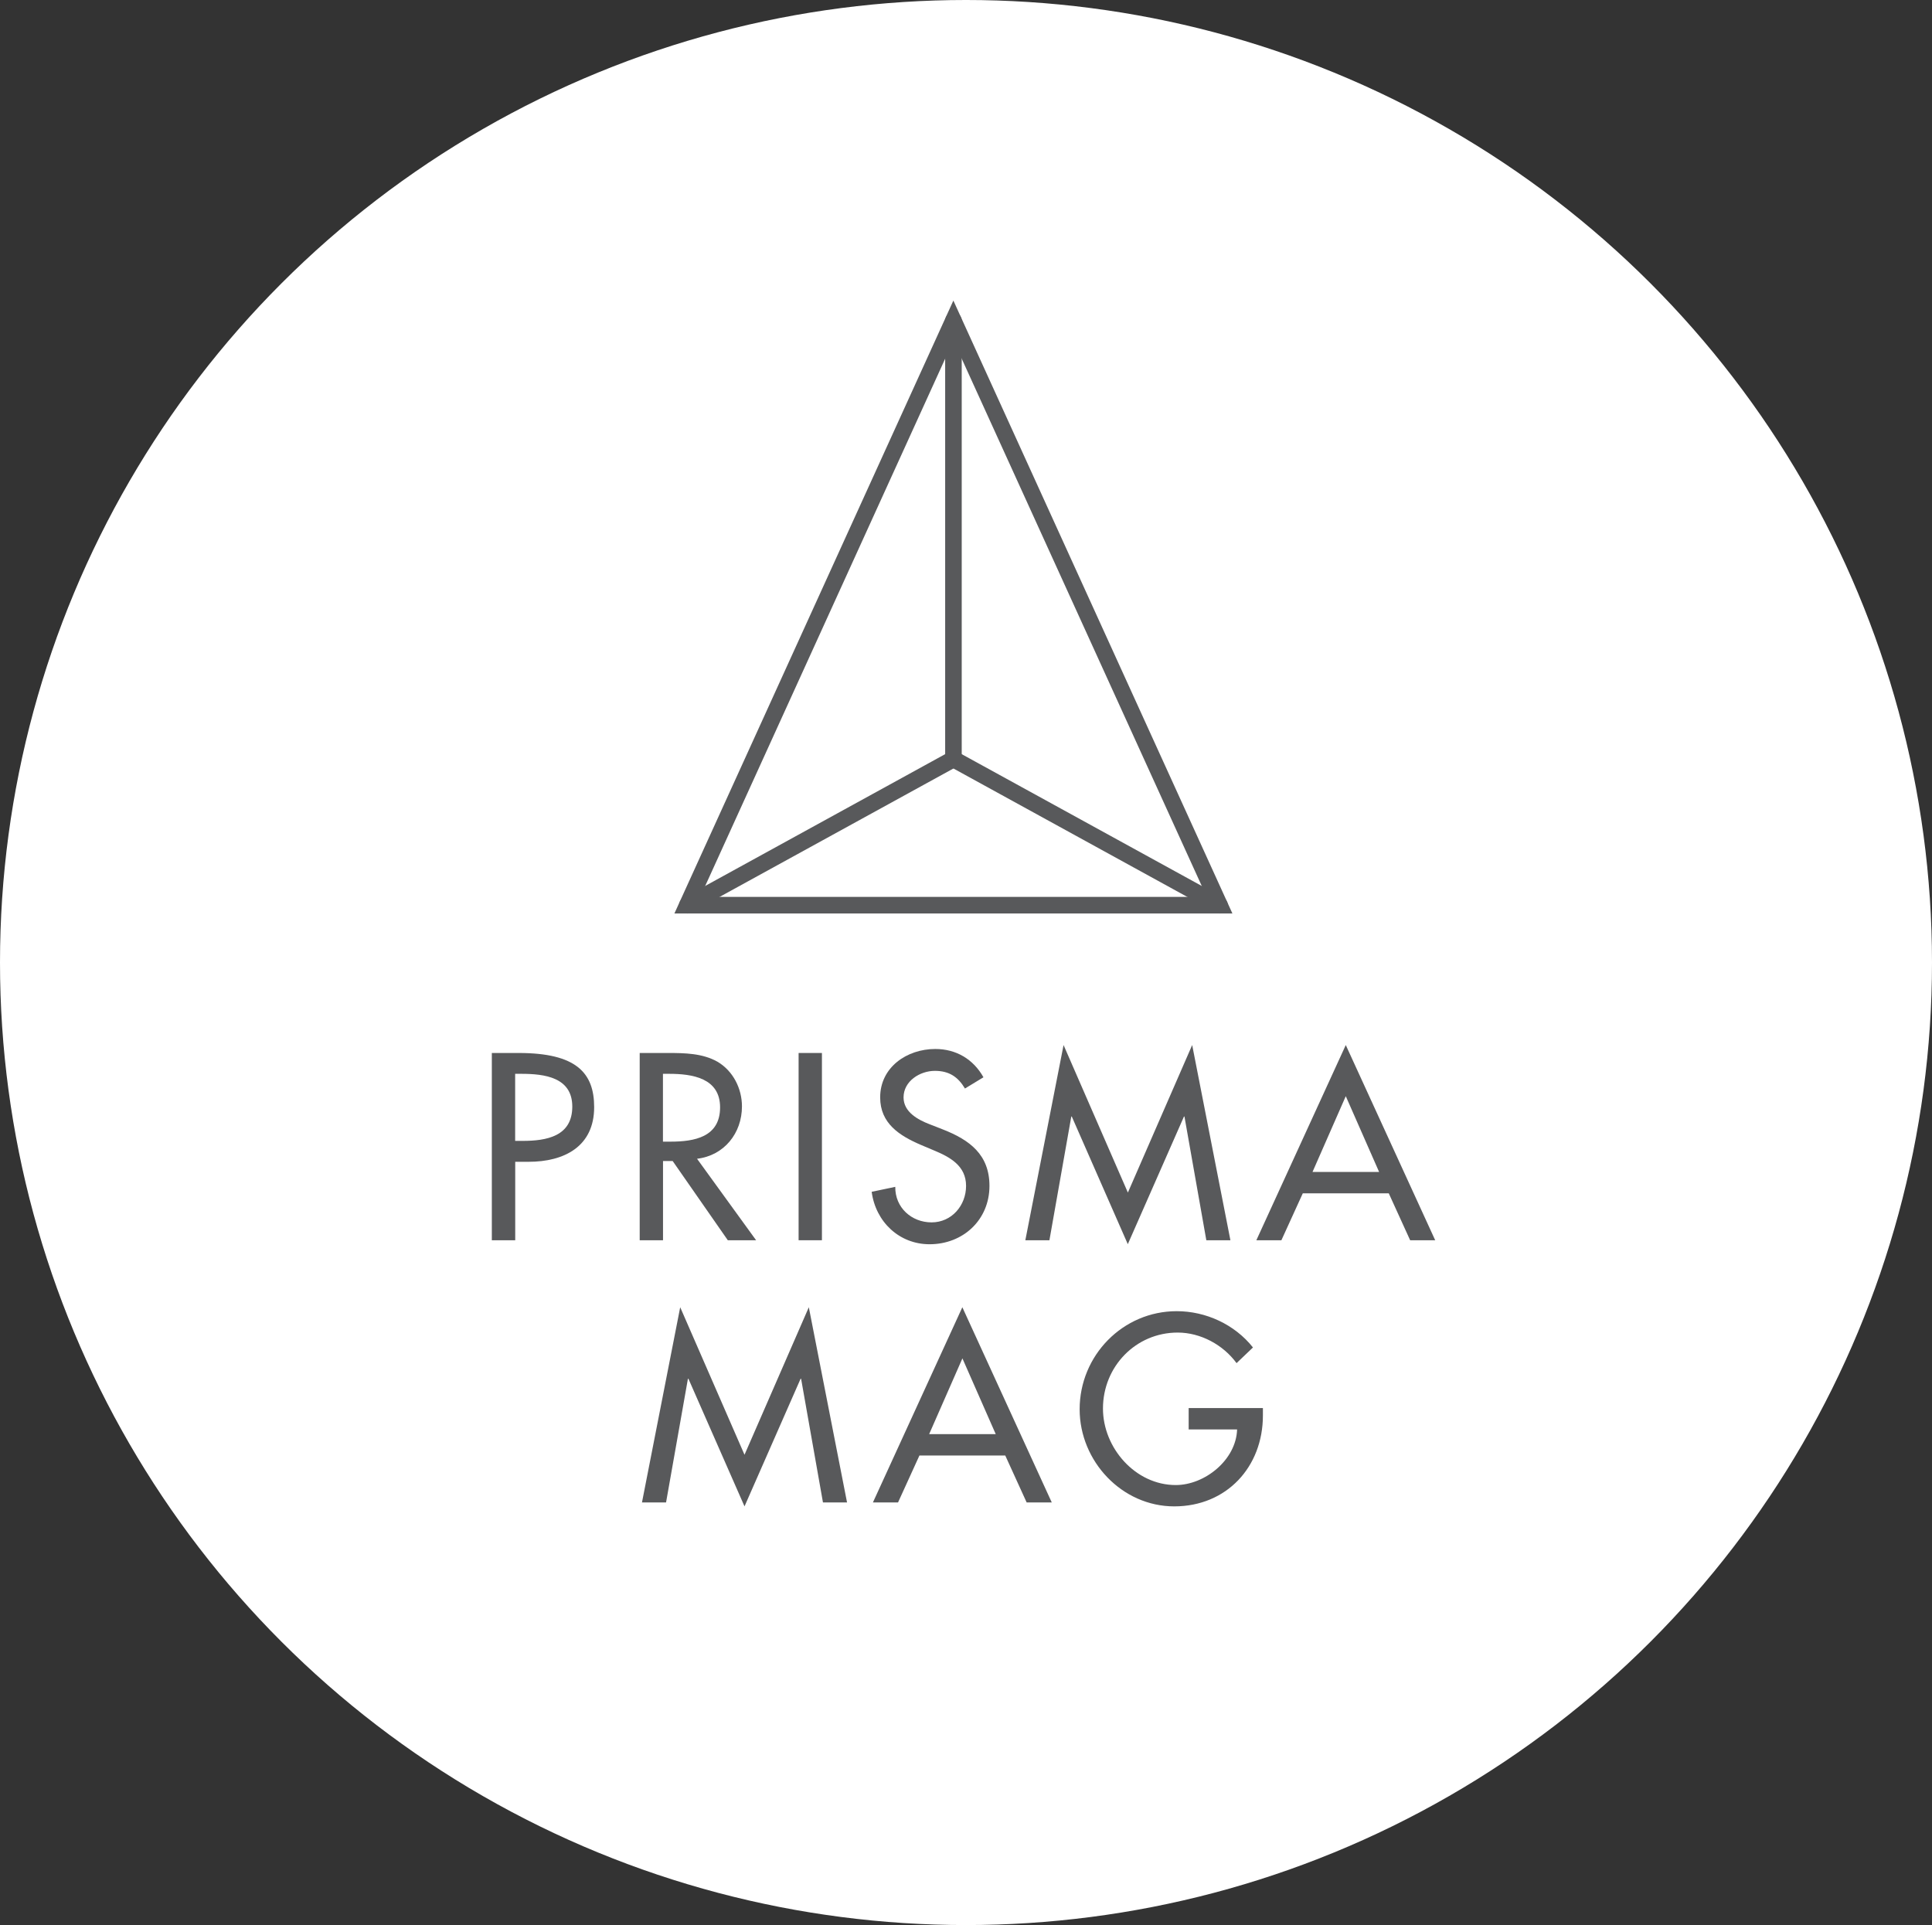 <?xml version="1.0" encoding="UTF-8"?>
<svg width="280px" height="279px" viewBox="0 0 280 279" version="1.1" xmlns="http://www.w3.org/2000/svg" xmlns:xlink="http://www.w3.org/1999/xlink">
    <rect x="0" y="0" width="280" height="279" fill="#333333" stroke="none"/>
    <!-- Generator: Sketch 45.2 (43514) - http://www.bohemiancoding.com/sketch -->
    <title>prismamag-logo</title>
    <desc>Created with Sketch.</desc>
    <defs></defs>
    <g id="Page-1" stroke="none" stroke-width="1" fill="none" fill-rule="evenodd">
        <g id="prismamag-logo">
            <ellipse id="Oval" fill="#FFFFFF" cx="140" cy="139.5" rx="140" ry="139.5"></ellipse>
            <g id="Group" transform="translate(97, 43)" fill-rule="nonzero">
                <g id="Shape">
                    <polygon fill="#FFFFFF" points="41.18 3.46 79.75 88.19 2.61 88.19"></polygon>
                    <path d="M81.61,89.39 L0.74,89.39 L41.17,0.56 L81.61,89.39 Z M4.48,86.99 L77.89,86.99 L41.18,6.35 L4.48,86.99 Z" fill="#58595B"></path>
                </g>
                <path d="M41.18,68.21 C40.52,68.21 39.98,67.67 39.98,67.01 L39.98,3.46 C39.98,2.8 40.52,2.26 41.18,2.26 C41.84,2.26 42.38,2.8 42.38,3.46 L42.38,67.01 C42.38,67.67 41.84,68.21 41.18,68.21 Z" id="Shape" fill="#58595B"></path>
                <path d="M2.61,89.39 C2.19,89.39 1.78,89.17 1.56,88.77 C1.24,88.19 1.45,87.46 2.03,87.14 L40.6,65.96 C41.18,65.64 41.91,65.85 42.23,66.43 C42.55,67.01 42.34,67.74 41.76,68.06 L3.19,89.24 C3.01,89.34 2.81,89.39 2.61,89.39 Z" id="Shape" fill="#58595B"></path>
                <path d="M79.75,89.39 C79.55,89.39 79.36,89.34 79.17,89.24 L40.6,68.06 C40.02,67.74 39.81,67.01 40.13,66.43 C40.45,65.85 41.18,65.64 41.76,65.96 L80.33,87.14 C80.91,87.46 81.12,88.19 80.8,88.77 C80.58,89.17 80.17,89.39 79.75,89.39 Z" id="Shape" fill="#58595B"></path>
            </g>
            <g id="Group" transform="translate(71, 151)" fill-rule="nonzero" fill="#58595B">
                <path d="M3.66,28.75 L0.28,28.75 L0.28,1.61 L4.17,1.61 C12.52,1.61 15.11,4.49 15.11,9.46 C15.11,15.18 10.75,17.38 5.61,17.38 L3.67,17.38 L3.67,28.75 L3.66,28.75 Z M3.66,14.35 L4.74,14.35 C8.2,14.35 11.94,13.7 11.94,9.38 C11.94,5.13 7.91,4.63 4.56,4.63 L3.66,4.63 L3.66,14.35 Z" id="Shape"></path>
                <path d="M38.58,28.75 L34.48,28.75 L26.49,17.27 L25.09,17.27 L25.09,28.75 L21.71,28.75 L21.71,1.61 L25.81,1.61 C28.22,1.61 30.81,1.65 32.97,2.87 C35.24,4.2 36.53,6.76 36.53,9.35 C36.53,13.24 33.94,16.48 30.02,16.94 L38.58,28.75 Z M25.08,14.46 L26.16,14.46 C29.62,14.46 33.36,13.81 33.36,9.49 C33.36,5.24 29.33,4.63 25.98,4.63 L25.08,4.63 L25.08,14.46 Z" id="Shape"></path>
                <polygon id="Shape" points="48.12 28.75 44.74 28.75 44.74 1.61 48.12 1.61"></polygon>
                <path d="M68.85,6.76 C67.84,5.07 66.55,4.2 64.49,4.2 C62.33,4.2 59.95,5.68 59.95,8.05 C59.95,10.17 62.04,11.29 63.73,11.94 L65.67,12.7 C69.52,14.21 72.4,16.34 72.4,20.87 C72.4,25.8 68.58,29.33 63.72,29.33 C59.33,29.33 55.91,26.09 55.33,21.73 L58.75,21.01 C58.71,24 61.09,26.16 64.01,26.16 C66.93,26.16 69.01,23.71 69.01,20.87 C69.01,17.95 66.67,16.69 64.33,15.72 L62.46,14.93 C59.37,13.6 56.56,11.83 56.56,8.05 C56.56,3.66 60.45,1.03 64.55,1.03 C67.57,1.03 70.06,2.51 71.53,5.13 L68.85,6.76 Z" id="Shape"></path>
                <polygon id="Shape" points="84.33 10.82 84.26 10.82 81.09 28.75 77.6 28.75 83.14 0.46 92.46 21.84 101.78 0.46 107.32 28.75 103.83 28.75 100.66 10.82 100.59 10.82 92.45 29.32"></polygon>
                <path d="M117.81,21.95 L114.71,28.75 L111.08,28.75 L124.04,0.46 L137,28.75 L133.37,28.75 L130.27,21.95 L117.81,21.95 Z M124.04,7.87 L119.22,18.85 L128.87,18.85 L124.04,7.87 Z" id="Shape"></path>
                <polygon id="Shape" points="28.77 48.82 28.7 48.82 25.53 66.75 22.04 66.75 27.58 38.46 36.9 59.84 46.22 38.46 51.76 66.75 48.27 66.75 45.1 48.82 45.03 48.82 36.9 67.32"></polygon>
                <path d="M62.25,59.95 L59.15,66.75 L55.51,66.75 L68.47,38.46 L81.43,66.75 L77.79,66.75 L74.69,59.95 L62.25,59.95 Z M68.48,45.87 L63.66,56.85 L73.31,56.85 L68.48,45.87 Z" id="Shape"></path>
                <path d="M112.03,53.07 L112.03,54.15 C112.03,61.6 106.77,67.32 99.18,67.32 C91.59,67.32 85.47,60.77 85.47,53.25 C85.47,45.44 91.73,39.03 99.54,39.03 C103.75,39.03 107.93,40.94 110.59,44.29 L108.21,46.56 C106.27,43.9 102.99,42.13 99.68,42.13 C93.6,42.13 88.85,47.06 88.85,53.14 C88.85,58.83 93.53,64.23 99.4,64.23 C103.61,64.23 108.15,60.59 108.29,56.17 L101.27,56.17 L101.27,53.07 L112.03,53.07 L112.03,53.07 Z" id="Shape"></path>
            </g>
        </g>
    </g>
</svg>